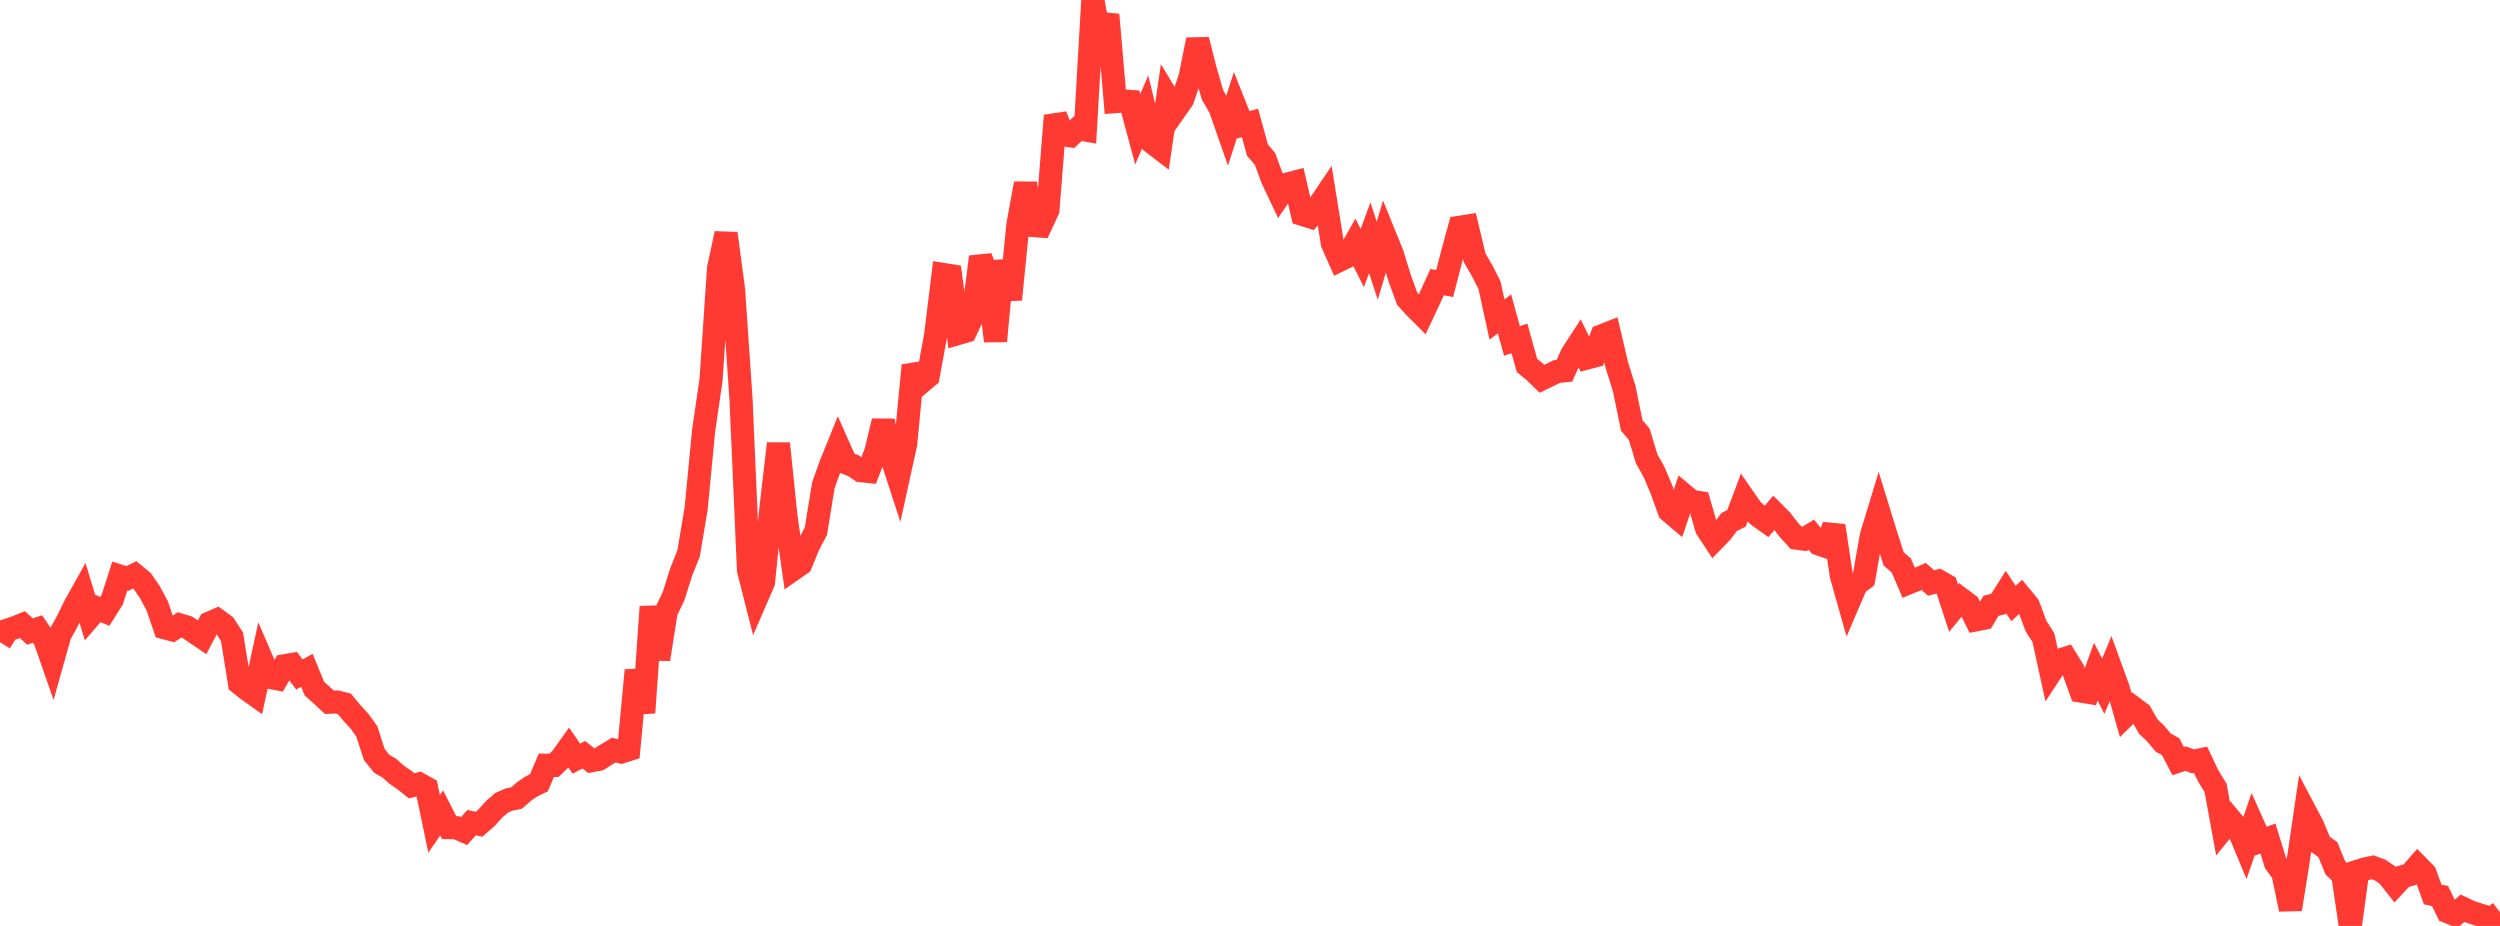 <?xml version="1.0" standalone="no"?>
<!DOCTYPE svg PUBLIC "-//W3C//DTD SVG 1.1//EN" "http://www.w3.org/Graphics/SVG/1.1/DTD/svg11.dtd">

<svg width="135" height="50" viewBox="0 0 135 50" preserveAspectRatio="none" 
  xmlns="http://www.w3.org/2000/svg"
  xmlns:xlink="http://www.w3.org/1999/xlink">


<polyline points="0.0, 34.682 0.404, 34.028 0.808, 33.891 1.213, 33.729 1.617, 34.103 2.021, 33.966 2.425, 34.554 2.829, 35.717 3.234, 34.275 3.638, 33.54 4.042, 32.71 4.446, 31.988 4.85, 33.312 5.254, 32.843 5.659, 33.014 6.063, 32.371 6.467, 31.109 6.871, 31.237 7.275, 31.041 7.68, 31.373 8.084, 31.961 8.488, 32.711 8.892, 33.899 9.296, 34.007 9.701, 33.743 10.105, 33.866 10.509, 34.142 10.913, 34.416 11.317, 33.648 11.722, 33.472 12.126, 33.765 12.53, 34.389 12.934, 36.895 13.338, 37.218 13.743, 37.507 14.147, 35.641 14.551, 36.576 14.955, 36.651 15.359, 35.952 15.763, 35.883 16.168, 36.425 16.572, 36.197 16.976, 37.182 17.38, 37.545 17.784, 37.92 18.189, 37.906 18.593, 38.007 18.997, 38.49 19.401, 38.932 19.805, 39.49 20.21, 40.74 20.614, 41.245 21.018, 41.478 21.422, 41.836 21.826, 42.112 22.231, 42.433 22.635, 42.333 23.039, 42.56 23.443, 44.488 23.847, 43.9 24.251, 44.69 24.656, 44.7 25.06, 44.878 25.464, 44.425 25.868, 44.509 26.272, 44.159 26.677, 43.709 27.081, 43.356 27.485, 43.177 27.889, 43.096 28.293, 42.742 28.698, 42.465 29.102, 42.271 29.506, 41.323 29.91, 41.331 30.314, 40.943 30.719, 40.378 31.123, 40.968 31.527, 40.756 31.931, 41.078 32.335, 41.005 32.74, 40.748 33.144, 40.504 33.548, 40.607 33.952, 40.479 34.356, 36.195 34.76, 38.488 35.165, 32.765 35.569, 35.597 35.973, 33.024 36.377, 32.182 36.781, 30.896 37.186, 29.877 37.59, 27.476 37.994, 23.27 38.398, 20.497 38.802, 14.494 39.207, 12.609 39.611, 15.64 40.015, 21.561 40.419, 30.785 40.823, 32.375 41.228, 31.442 41.632, 27.435 42.036, 23.952 42.44, 27.872 42.844, 30.731 43.249, 30.447 43.653, 29.454 44.057, 28.686 44.461, 26.208 44.865, 25.074 45.269, 24.076 45.674, 24.989 46.078, 25.145 46.482, 25.415 46.886, 25.458 47.29, 24.414 47.695, 22.74 48.099, 24.562 48.503, 25.803 48.907, 23.962 49.311, 19.731 49.716, 20.666 50.12, 20.325 50.524, 18.1 50.928, 14.821 51.332, 14.886 51.737, 18.007 52.141, 17.889 52.545, 17.021 52.949, 13.874 53.353, 15.036 53.757, 18.417 54.162, 14.092 54.566, 16.171 54.97, 12.117 55.374, 9.912 55.778, 12.179 56.183, 12.207 56.587, 11.342 56.991, 6.242 57.395, 7.276 57.799, 7.332 58.204, 6.945 58.608, 7.017 59.012, 0.0 59.416, 2.194 59.82, 0.797 60.225, 5.485 60.629, 5.453 61.033, 5.48 61.437, 6.982 61.841, 6.041 62.246, 7.714 62.65, 8.022 63.054, 5.274 63.458, 5.941 63.862, 5.365 64.266, 4.163 64.671, 2.147 65.075, 3.742 65.479, 5.132 65.883, 5.831 66.287, 6.985 66.692, 5.734 67.096, 6.749 67.5, 6.638 67.904, 8.108 68.308, 8.578 68.713, 9.673 69.117, 10.525 69.521, 9.937 69.925, 9.833 70.329, 11.576 70.734, 11.705 71.138, 11.222 71.542, 10.621 71.946, 13.135 72.35, 14.045 72.754, 13.845 73.159, 13.13 73.563, 13.936 73.967, 12.838 74.371, 14.08 74.775, 12.715 75.18, 13.711 75.584, 15.027 75.988, 16.132 76.392, 16.575 76.796, 16.98 77.201, 16.118 77.605, 15.234 78.009, 15.315 78.413, 13.759 78.817, 12.275 79.222, 12.211 79.626, 13.911 80.03, 14.609 80.434, 15.401 80.838, 17.254 81.243, 16.949 81.647, 18.409 82.051, 18.275 82.455, 19.731 82.859, 20.063 83.263, 20.456 83.668, 20.259 84.072, 20.063 84.476, 20.023 84.88, 19.131 85.284, 18.51 85.689, 19.334 86.093, 19.227 86.497, 18.136 86.901, 17.977 87.305, 19.695 87.71, 20.996 88.114, 22.975 88.518, 23.449 88.922, 24.783 89.326, 25.5 89.731, 26.468 90.135, 27.59 90.539, 27.933 90.943, 26.74 91.347, 27.076 91.751, 27.139 92.156, 28.534 92.56, 29.15 92.964, 28.737 93.368, 28.195 93.772, 27.988 94.177, 26.911 94.581, 27.496 94.985, 27.879 95.389, 28.164 95.793, 27.688 96.198, 28.095 96.602, 28.616 97.006, 29.058 97.41, 29.113 97.814, 28.874 98.219, 29.375 98.623, 29.512 99.027, 28.393 99.431, 31.075 99.835, 32.505 100.24, 31.561 100.644, 31.255 101.048, 28.949 101.452, 27.619 101.856, 28.931 102.26, 30.183 102.665, 30.526 103.069, 31.471 103.473, 31.306 103.877, 31.128 104.281, 31.482 104.686, 31.375 105.09, 31.605 105.494, 32.842 105.898, 32.349 106.302, 32.652 106.707, 33.469 107.111, 33.39 107.515, 32.712 107.919, 32.613 108.323, 31.975 108.728, 32.586 109.132, 32.214 109.536, 32.705 109.94, 33.799 110.344, 34.432 110.749, 36.29 111.153, 35.672 111.557, 35.544 111.961, 36.2 112.365, 37.316 112.769, 37.383 113.174, 36.269 113.578, 37.059 113.982, 36.078 114.386, 37.188 114.79, 38.614 115.195, 38.213 115.599, 38.513 116.003, 39.231 116.407, 39.612 116.811, 40.096 117.216, 40.322 117.62, 41.101 118.024, 40.966 118.428, 41.116 118.832, 41.03 119.237, 41.886 119.641, 42.542 120.045, 44.751 120.449, 44.256 120.853, 44.74 121.257, 45.708 121.662, 44.526 122.066, 45.429 122.47, 45.282 122.874, 46.598 123.278, 47.157 123.683, 49.1 124.087, 46.59 124.491, 43.842 124.895, 44.61 125.299, 45.589 125.704, 45.878 126.108, 46.863 126.512, 47.242 126.916, 50.0 127.32, 47.046 127.725, 46.922 128.129, 46.836 128.533, 46.986 128.937, 47.264 129.341, 47.775 129.746, 47.343 130.15, 47.222 130.554, 46.758 130.958, 47.171 131.362, 48.297 131.766, 48.39 132.171, 49.231 132.575, 49.393 132.979, 49.045 133.383, 49.236 133.787, 49.369 134.192, 49.499 134.596, 49.57 135.0, 49.261" fill="none" stroke="#ff3a33" stroke-width="1.25"/>

</svg>